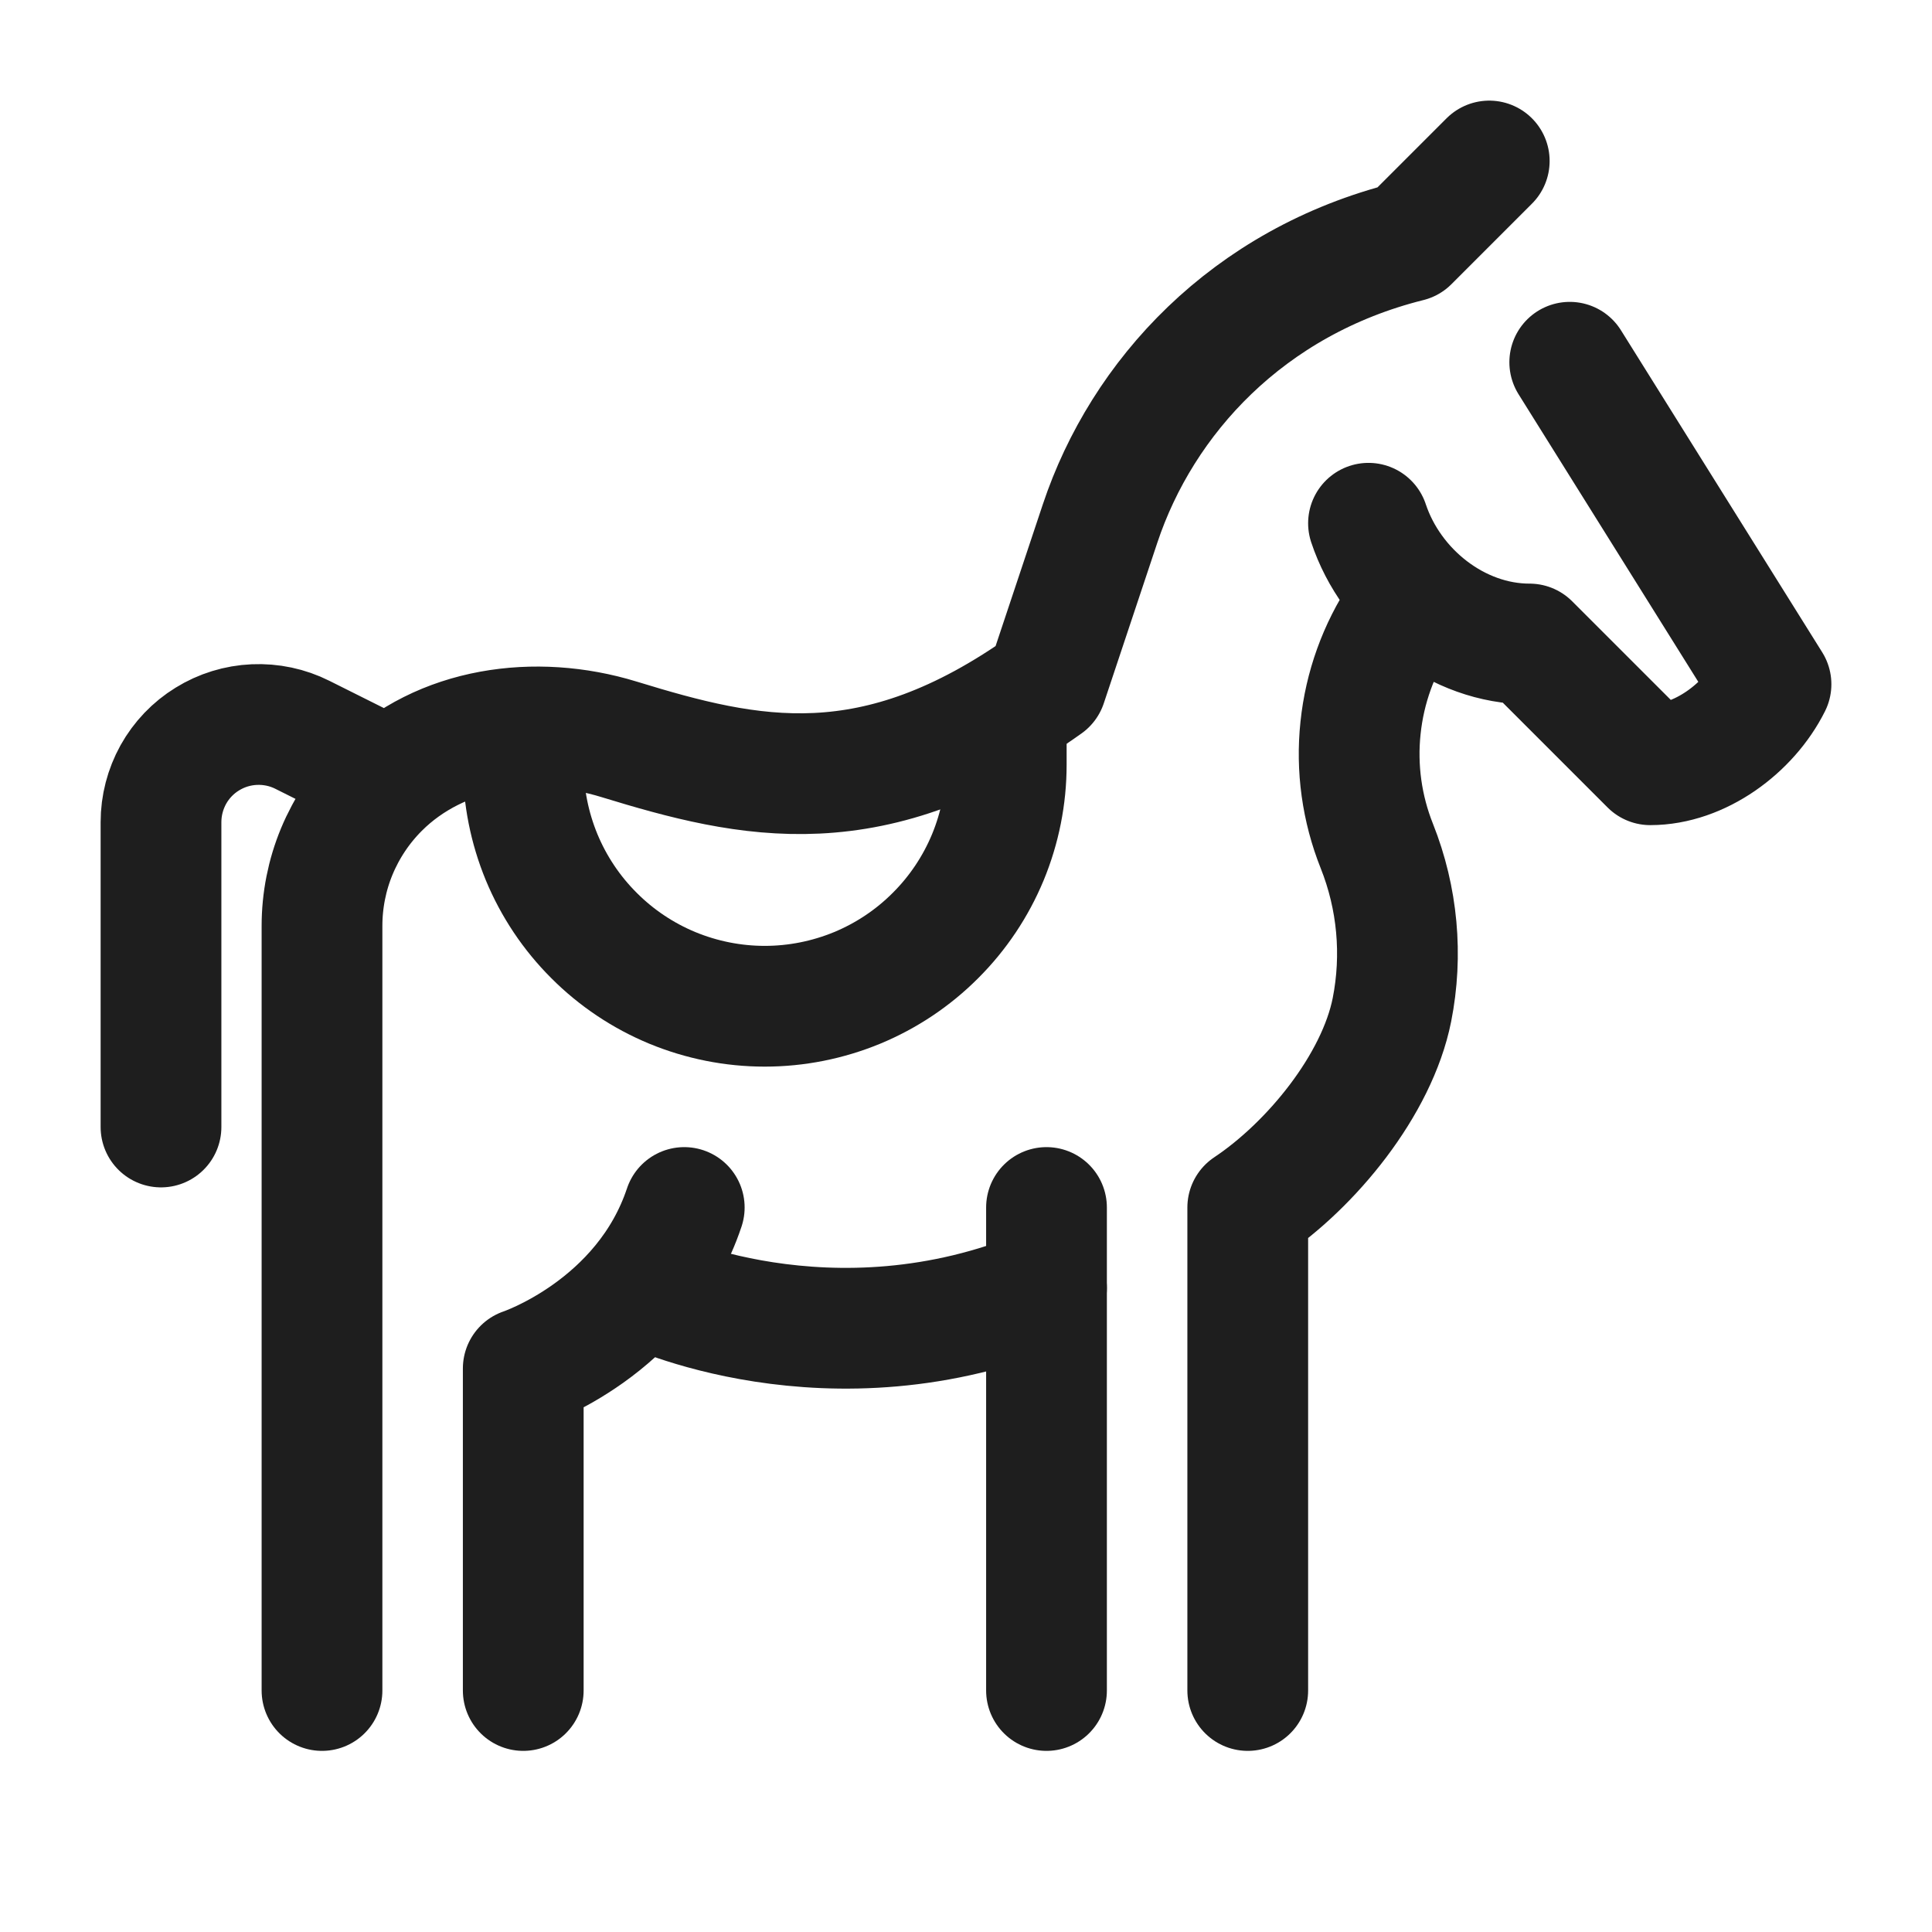 <svg width="24" height="24" viewBox="0 0 24 24" fill="none" xmlns="http://www.w3.org/2000/svg">
<path d="M19.5 4.5L22 8.5C21.726 9.048 21.113 9.5 20.5 9.5L19 8C18.104 8 17.283 7.35 17 6.5M18.5 2L17.5 3C15.5 3.5 14.188 4.936 13.666 6.502L13 8.5C10.848 10.037 9.318 9.684 7.689 9.184C6.655 8.867 5.473 9.027 4.709 9.791C4.484 10.016 4.306 10.283 4.184 10.576C4.062 10.87 4 11.185 4 11.503V21M4.5 9.5L3.756 9.128C3.571 9.035 3.365 8.992 3.159 9.001C2.952 9.01 2.751 9.072 2.575 9.181C2.399 9.289 2.254 9.441 2.153 9.622C2.053 9.803 2 10.006 2 10.213V14M17.5 7.5L17.403 7.646C17.125 8.064 16.953 8.543 16.901 9.042C16.848 9.541 16.918 10.045 17.104 10.511C17.361 11.157 17.426 11.863 17.291 12.545C17.105 13.476 16.291 14.473 15.5 15V21" stroke="#1E1E1E" stroke-width="1.5" stroke-linecap="round" stroke-linejoin="round"/>
<path d="M13 21V15" stroke="#1E1E1E" stroke-width="1.5" stroke-linecap="round"/>
<path d="M8 16C8 16 10.308 17.125 13 16" stroke="#1E1E1E" stroke-width="1.5" stroke-linecap="round" stroke-linejoin="round"/>
<path d="M8.5 15C8 16.5 6.5 17 6.5 17V21M6.5 9.5C6.5 9.894 6.578 10.284 6.728 10.648C6.879 11.012 7.1 11.343 7.379 11.621C7.657 11.9 7.988 12.121 8.352 12.272C8.716 12.422 9.106 12.5 9.5 12.5C9.894 12.5 10.284 12.422 10.648 12.272C11.012 12.121 11.343 11.9 11.621 11.621C11.9 11.343 12.121 11.012 12.272 10.648C12.422 10.284 12.5 9.894 12.5 9.5V9" stroke="#1E1E1E" stroke-width="1.5" stroke-linecap="round" stroke-linejoin="round"/>
</svg>
